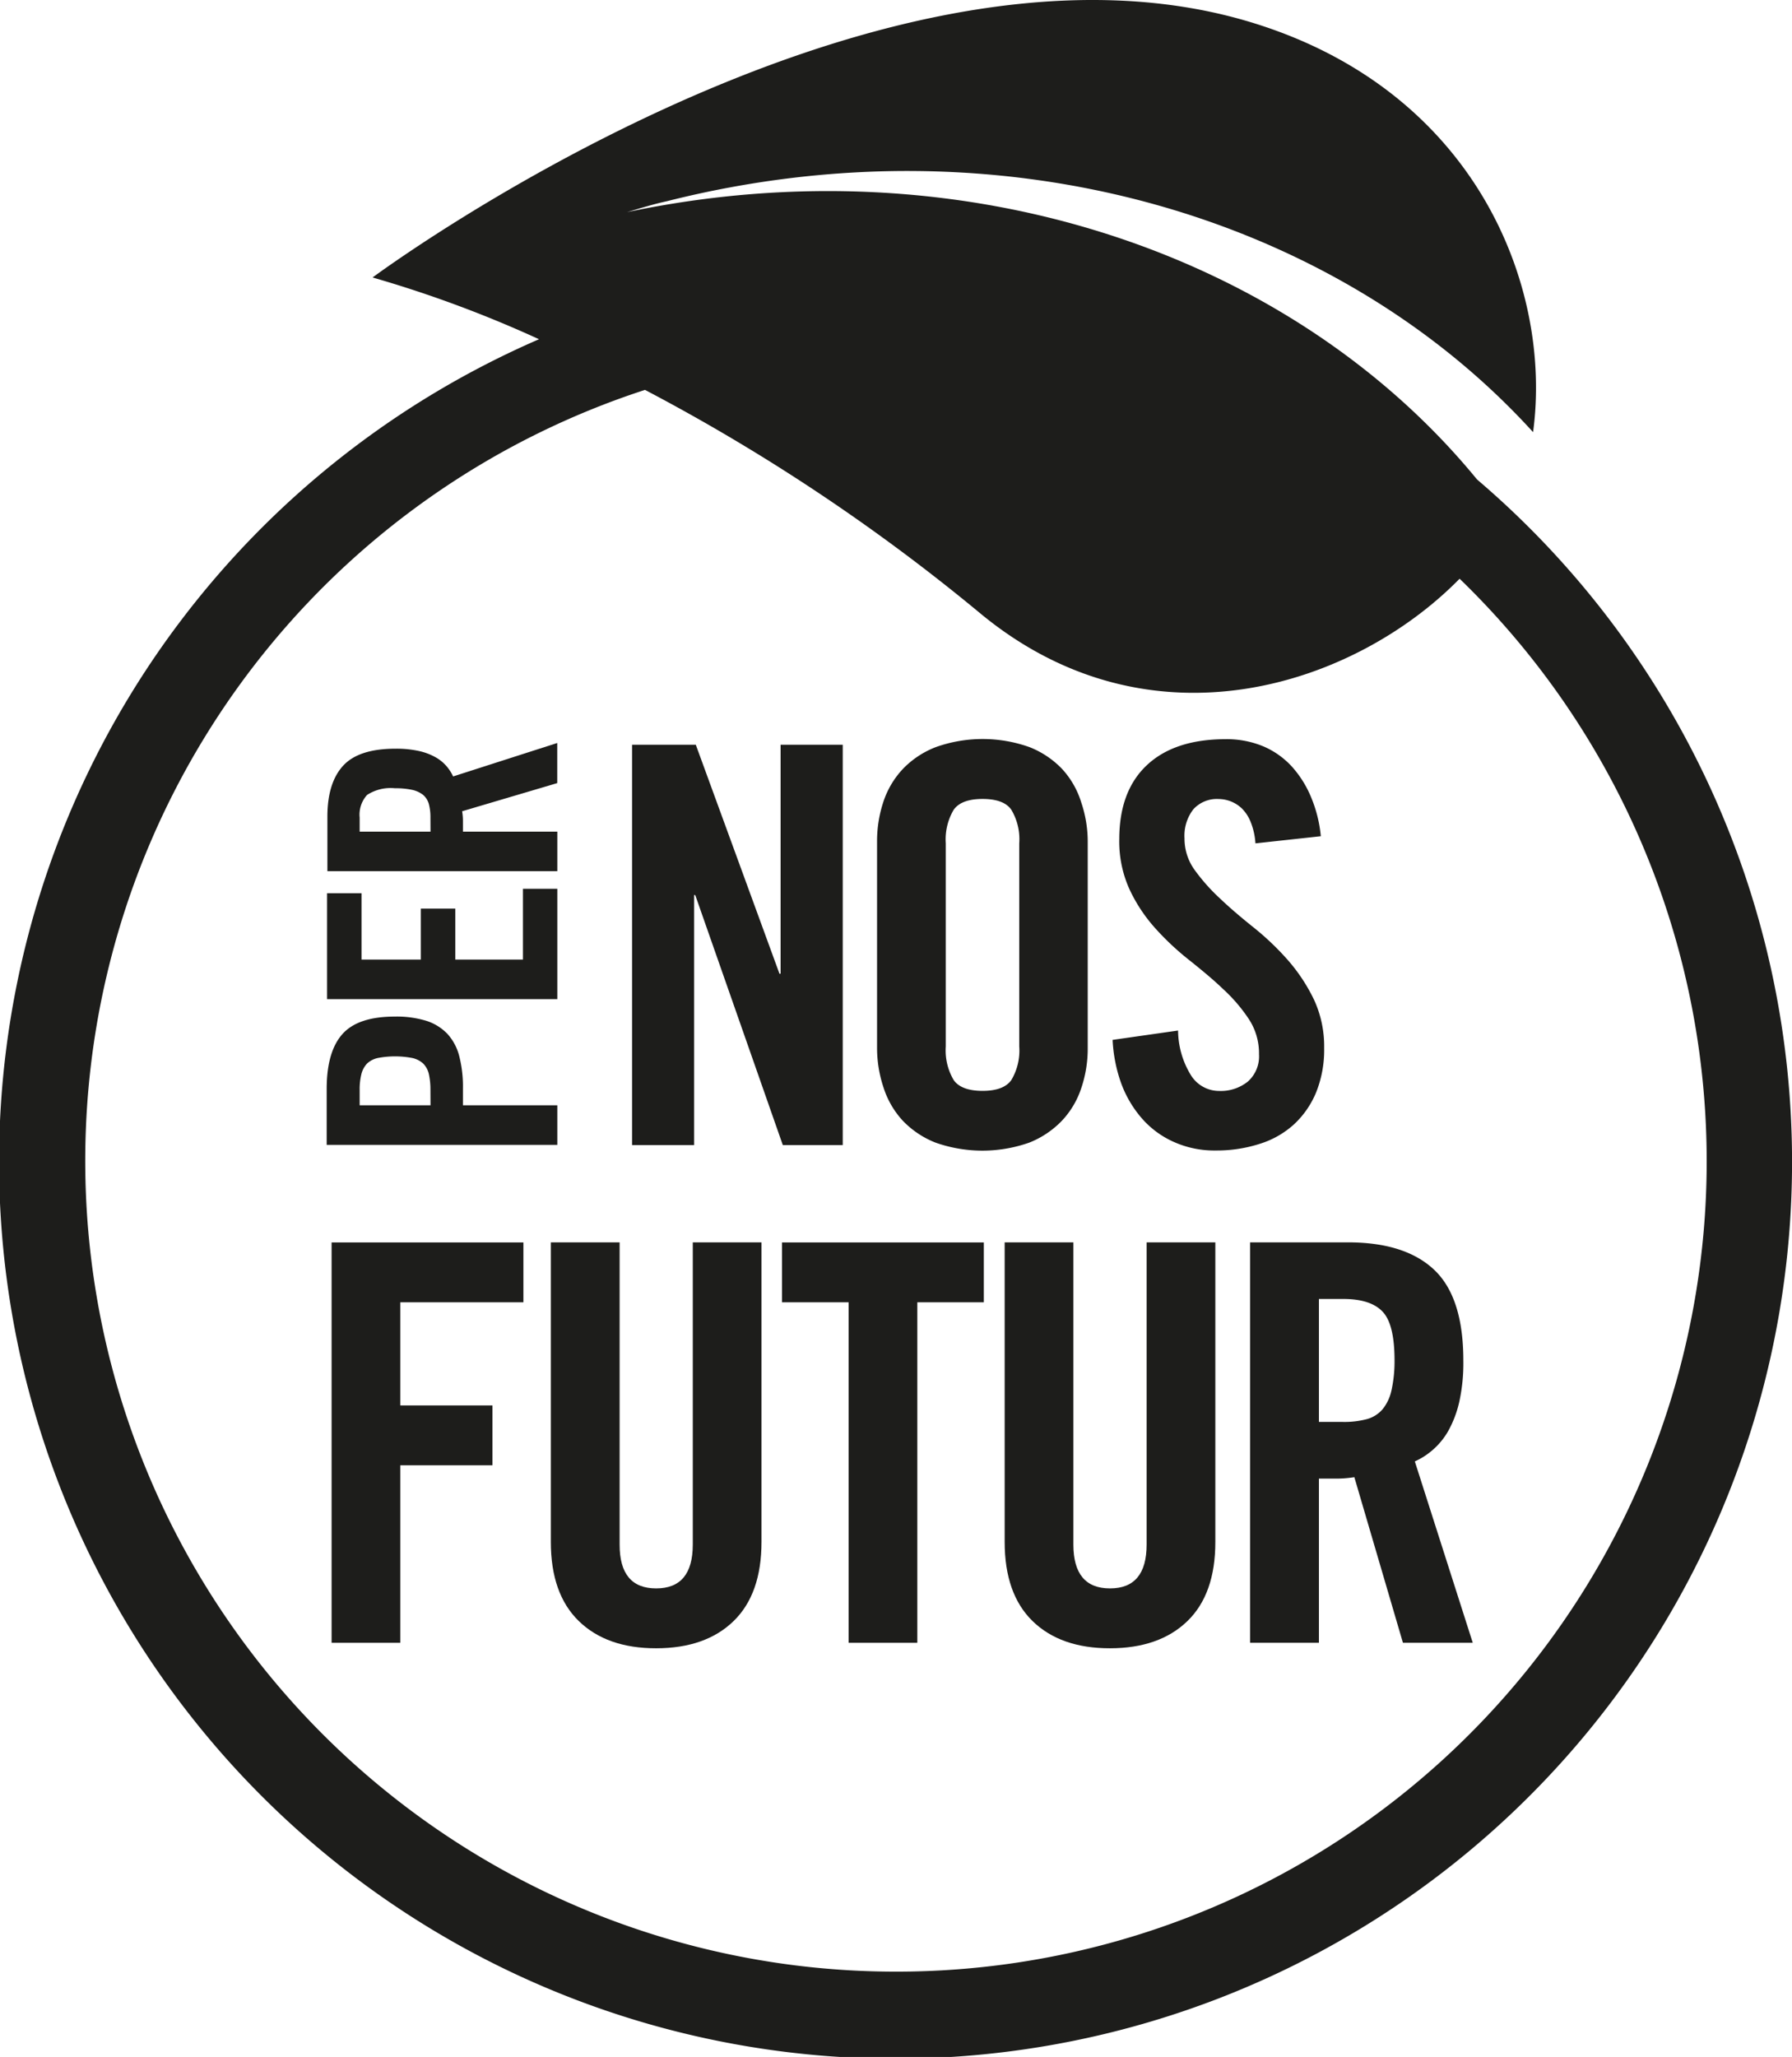 <svg xmlns="http://www.w3.org/2000/svg" width="79.76mm" height="91.53mm" viewBox="0 0 226.08 259.46"><defs><style>.a{fill:#1d1d1b;}</style></defs><path class="a" d="M186.35,60.48C163,32,121.56,17.83,79.1,26.76c1.64-.48,3.29-1,5-1.37,42.44-10.74,84.54,1.86,109.32,29.12,2.48-18.33-7.24-43.46-36.3-51.91C109.29-11.29,47,35,47,35a150.41,150.41,0,0,1,21,7.79A113.11,113.11,0,1,0,186.35,60.48ZM113,248.7A102.27,102.27,0,0,1,81.37,49.18a244.31,244.31,0,0,1,42.28,28.17C145.2,95.19,171,86.42,184.15,73A102.21,102.21,0,0,1,113,248.7Z"/><polygon class="a" points="87.57 112.9 87.71 112.9 98.76 144.44 106.32 144.44 106.32 93.94 98.48 93.94 98.48 122.83 98.34 122.83 87.78 93.94 79.74 93.94 79.74 144.44 87.57 144.44 87.57 112.9"/><path class="a" d="M113.9,141.37a11.61,11.61,0,0,0,4.13,2.76,17.8,17.8,0,0,0,11.82,0,11.66,11.66,0,0,0,4.12-2.76,11,11,0,0,0,2.45-4.13,15.48,15.48,0,0,0,.81-5v-26a15.46,15.46,0,0,0-.81-5A11,11,0,0,0,134,97a11.53,11.53,0,0,0-4.12-2.76,17.63,17.63,0,0,0-11.82,0A11.48,11.48,0,0,0,113.9,97a11.17,11.17,0,0,0-2.45,4.13,15.73,15.73,0,0,0-.8,5v26a15.75,15.75,0,0,0,.8,5A11.17,11.17,0,0,0,113.9,141.37Zm5.42-35a7.33,7.33,0,0,1,1-4.23c.65-.91,1.86-1.36,3.64-1.36s3,.45,3.63,1.36a7.26,7.26,0,0,1,1,4.23V132a7.27,7.27,0,0,1-1,4.24c-.65.91-1.86,1.36-3.63,1.36s-3-.45-3.64-1.36a7.35,7.35,0,0,1-1-4.24Z"/><path class="a" d="M163.26,141.82a11.47,11.47,0,0,0,2.8-4.06,14.33,14.33,0,0,0,1-5.56,14,14,0,0,0-1.29-6.12,22.15,22.15,0,0,0-3.25-4.93,34.38,34.38,0,0,0-4.27-4.09c-1.54-1.23-3-2.46-4.27-3.67a24.2,24.2,0,0,1-3.25-3.64,6.74,6.74,0,0,1-1.29-4,5.44,5.44,0,0,1,1.12-3.67,4,4,0,0,1,3.21-1.29,4.29,4.29,0,0,1,2.91,1.19,5,5,0,0,1,1.11,1.71,8.7,8.7,0,0,1,.6,2.69l8.25-.9a16.86,16.86,0,0,0-1.22-4.9A13.43,13.43,0,0,0,163,96.71a10.42,10.42,0,0,0-3.6-2.56,12,12,0,0,0-4.76-.91q-6.44,0-9.93,3.26t-3.5,9.33a14.61,14.61,0,0,0,1.3,6.37,20,20,0,0,0,3.25,4.9,34.28,34.28,0,0,0,4.27,4c1.53,1.22,3,2.43,4.26,3.64a20.44,20.44,0,0,1,3.25,3.78,7.85,7.85,0,0,1,1.3,4.47,4.25,4.25,0,0,1-1.4,3.43,5.44,5.44,0,0,1-3.64,1.19,4.19,4.19,0,0,1-3.49-1.89,10.88,10.88,0,0,1-1.68-5.73l-8.26,1.18a18.82,18.82,0,0,0,1.05,5.39A14.14,14.14,0,0,0,144,141a11.58,11.58,0,0,0,4,3,12.42,12.42,0,0,0,5.38,1.12,17.66,17.66,0,0,0,5.56-.84A11.45,11.45,0,0,0,163.26,141.82Z"/><polygon class="a" points="41.83 207.22 50.5 207.22 50.5 184.83 62.12 184.83 62.12 177.28 50.5 177.28 50.5 164.27 66.03 164.27 66.03 156.72 41.83 156.72 41.83 207.22"/><path class="a" d="M87.4,194.83q0,5.53-4.62,5.53t-4.61-5.53V156.71H69.49v37.78q0,6.57,3.54,10t9.75,3.42q6.23,0,9.76-3.42t3.53-10V156.71H87.4Z"/><polygon class="a" points="98.66 164.27 107.06 164.27 107.06 207.22 115.73 207.22 115.73 164.27 124.12 164.27 124.12 156.72 98.66 156.72 98.66 164.27"/><path class="a" d="M144.66,194.83q0,5.53-4.62,5.53t-4.62-5.53V156.71h-8.67v37.78q0,6.57,3.53,10t9.76,3.42q6.22,0,9.76-3.42t3.53-10V156.71h-8.67Z"/><path class="a" d="M178.5,184.34a8.91,8.91,0,0,0,2.2-1.4,9.14,9.14,0,0,0,2-2.41,13.85,13.85,0,0,0,1.4-3.67,22.64,22.64,0,0,0,.52-5.25q0-8-3.71-11.47t-11-3.43H157.72v50.51h8.68V186.51l2.41,0a15.47,15.47,0,0,0,2.06-.18L177,207.22h8.81Zm-2.94-9a5.68,5.68,0,0,1-1.12,2.41,4,4,0,0,1-2,1.26,11.12,11.12,0,0,1-3,.35H166.4V163.85h3.07c2.34,0,4,.55,5,1.64s1.47,3.14,1.47,6.12A17.13,17.13,0,0,1,175.56,175.36Z"/><path class="a" d="M70.31,139.42H58.4v-2.18a15.38,15.38,0,0,0-.46-4,6.57,6.57,0,0,0-1.49-2.82,6.37,6.37,0,0,0-2.65-1.65,12.74,12.74,0,0,0-4-.54q-4.62,0-6.59,2.19t-2,6.82v7.17H70.31Zm-16,0H45.37v-1.94a7.87,7.87,0,0,1,.22-2,3,3,0,0,1,.72-1.33,2.88,2.88,0,0,1,1.37-.7,11.71,11.71,0,0,1,4.31,0,3,3,0,0,1,1.39.7,2.73,2.73,0,0,1,.72,1.33,9,9,0,0,1,.2,2Z"/><polygon class="a" points="70.31 112.11 65.97 112.11 65.97 121.04 57.44 121.04 57.44 114.61 53.09 114.61 53.09 121.04 45.61 121.04 45.61 112.67 41.26 112.67 41.26 126.03 70.31 126.03 70.31 112.11"/><path class="a" d="M70.31,104.9H58.4c0-.46,0-.92,0-1.39a7.43,7.43,0,0,0-.1-1.18l12-3.55V93.72L57.16,97.94a5.41,5.41,0,0,0-.81-1.27A5.17,5.17,0,0,0,55,95.55a7.62,7.62,0,0,0-2.11-.81,13.1,13.1,0,0,0-3-.3q-4.62,0-6.59,2.13t-2,6.32v7H70.31Zm-16,0H45.37v-1.77a3.7,3.7,0,0,1,.94-2.86,5.45,5.45,0,0,1,3.52-.84,10,10,0,0,1,2.16.2,3.45,3.45,0,0,1,1.39.64,2.34,2.34,0,0,1,.72,1.15,6.47,6.47,0,0,1,.2,1.71Z"/></svg>